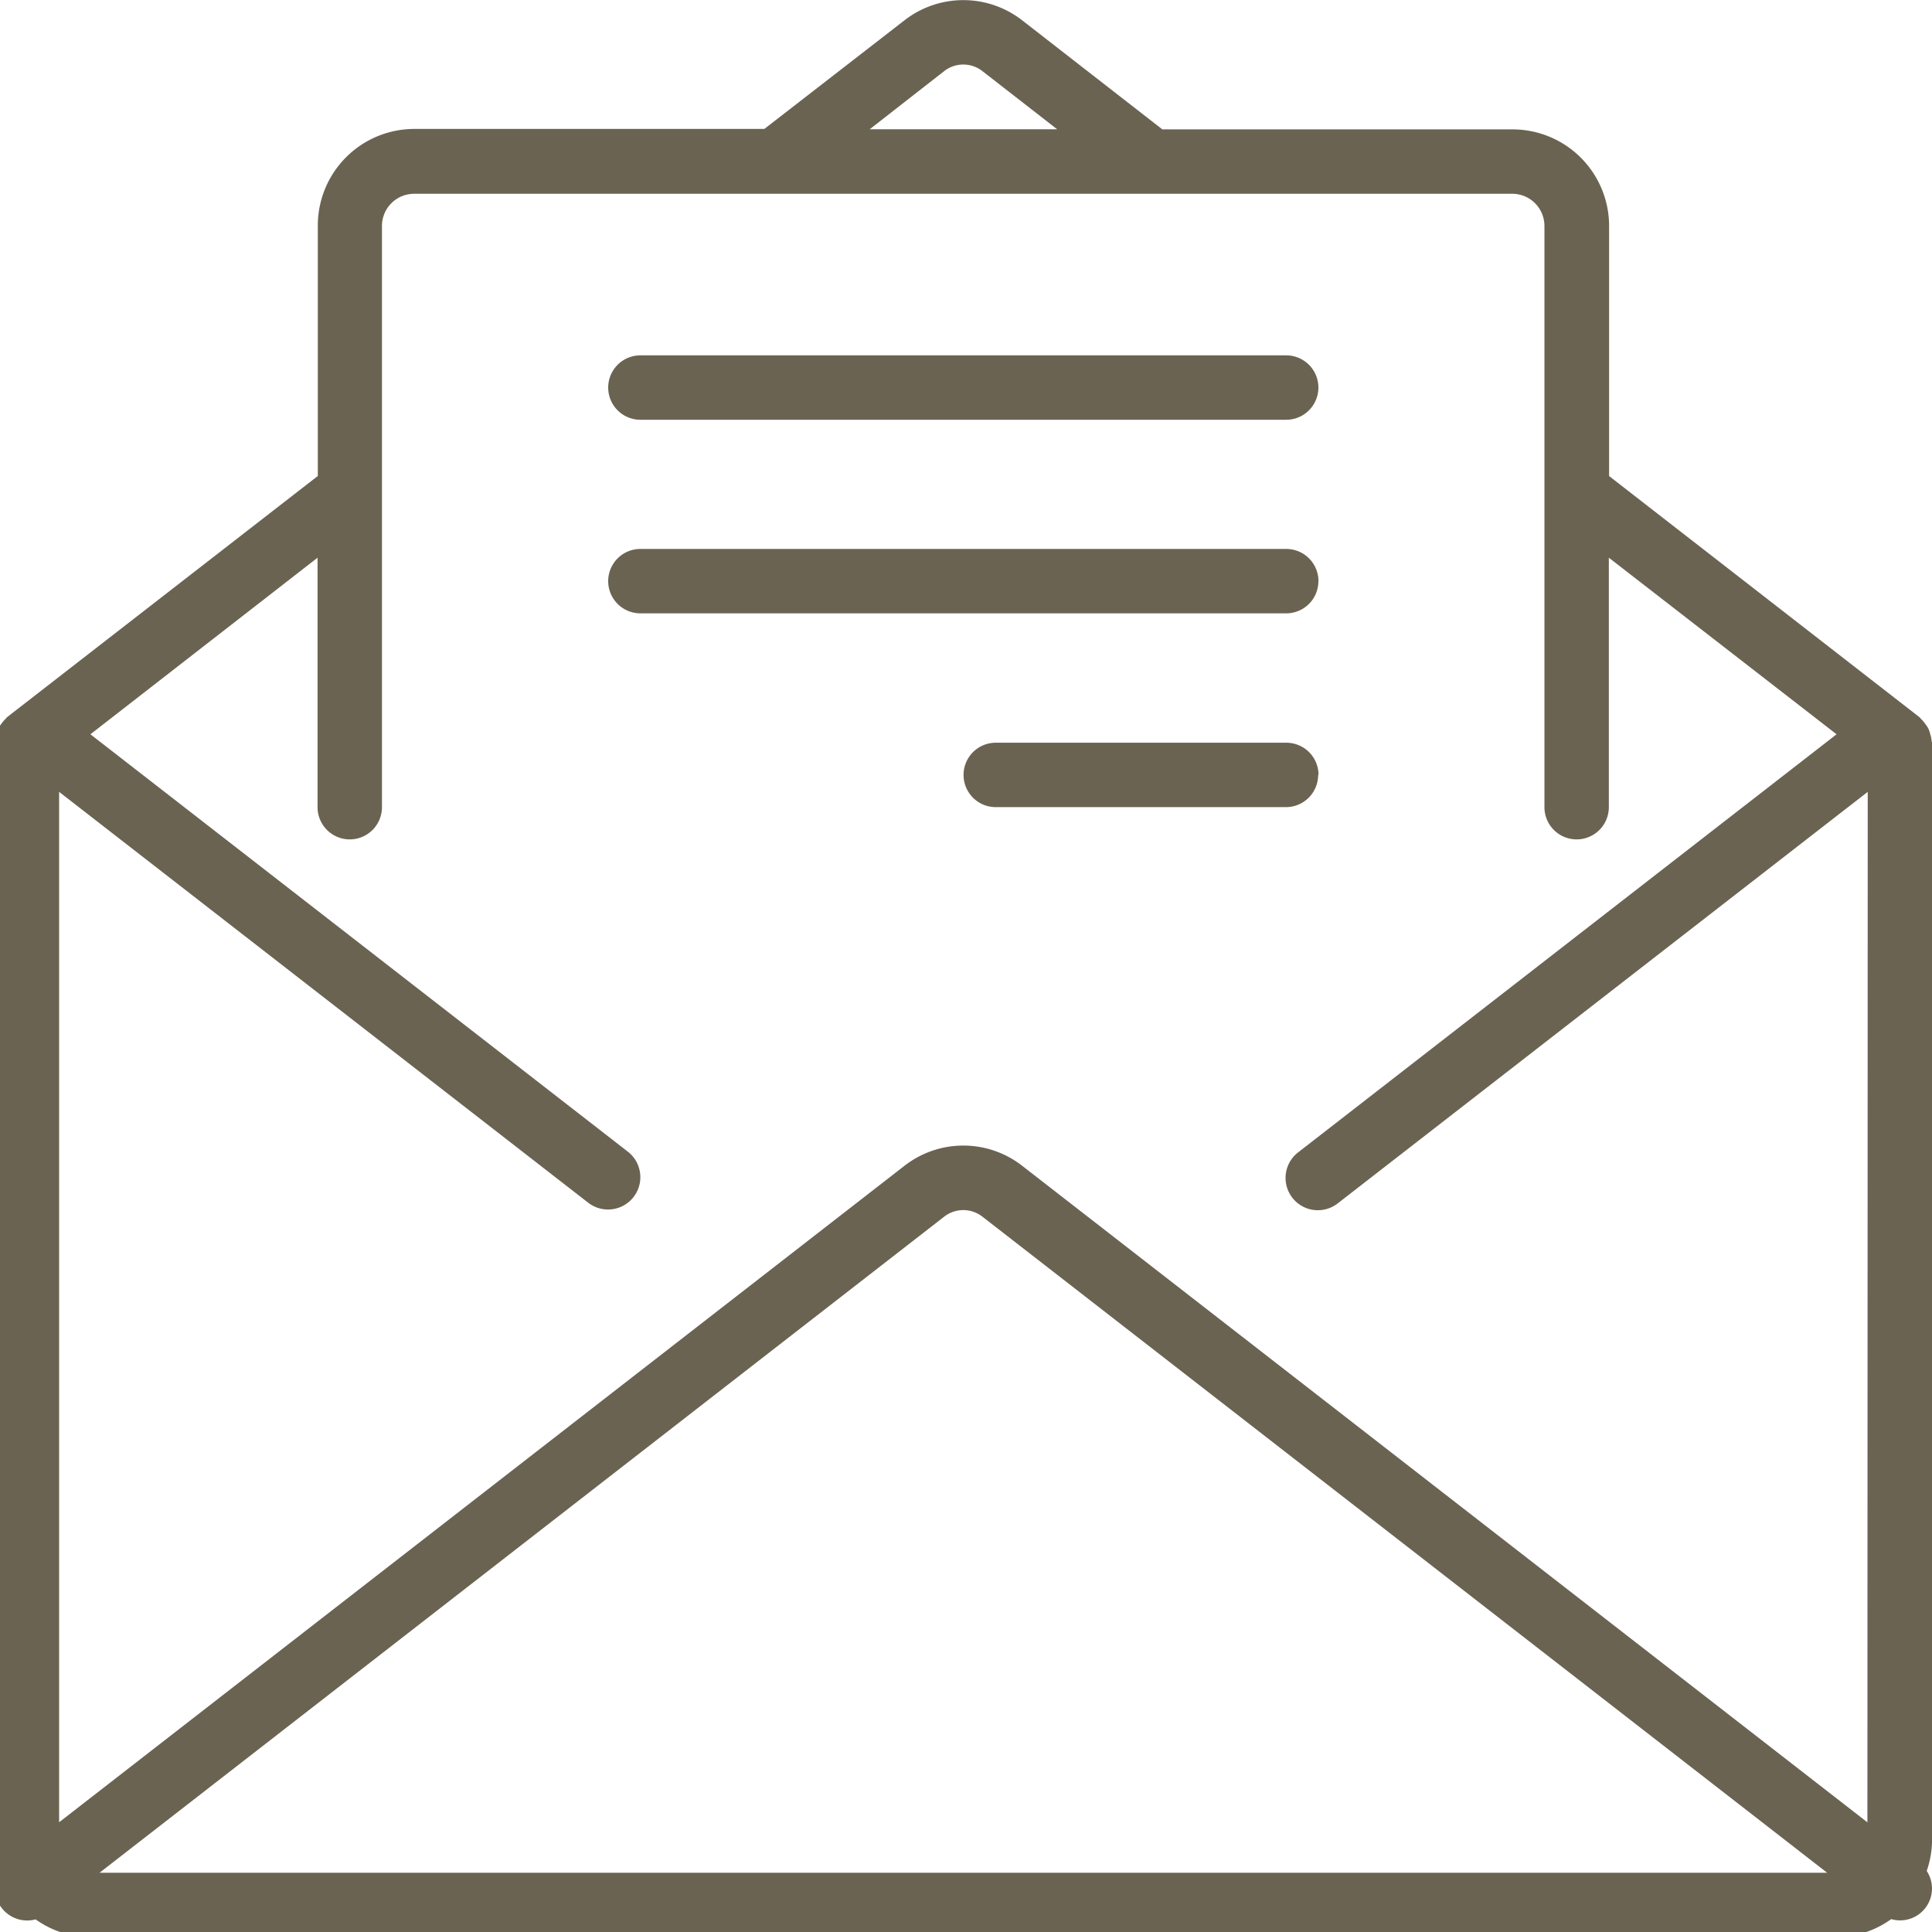 <svg xmlns="http://www.w3.org/2000/svg" xmlns:xlink="http://www.w3.org/1999/xlink" width="30" height="30" viewBox="0 0 30 30">
  <defs>
    <clipPath id="clip-path">
      <rect id="Rechteck_19" data-name="Rechteck 19" width="30" height="30" fill="#6b6352"/>
    </clipPath>
  </defs>
  <g id="Gruppe_55" data-name="Gruppe 55" transform="translate(-0.11 0.003)">
    <g id="Gruppe_54" data-name="Gruppe 54" transform="translate(0.11 -0.003)" clip-path="url(#clip-path)">
      <path id="Pfad_1008" data-name="Pfad 1008" d="M30.082,11.529c0-.011-.006-.02-.006-.03a.478.478,0,0,0-.021-.1.518.518,0,0,0-.029-.087.484.484,0,0,0-.05-.075.492.492,0,0,0-.068-.079c-.008-.007-.012-.017-.02-.023l-4.82-3.745V3.507a1.5,1.5,0,0,0-1.5-1.5H18.131L15.955.314a1.488,1.488,0,0,0-1.829,0L11.951,2H6.517a1.5,1.5,0,0,0-1.5,1.5V7.389L.193,11.133c-.009.007-.012.016-.02.023a.492.492,0,0,0-.068.079.48.48,0,0,0-.05.075.5.5,0,0,0-.029.087.475.475,0,0,0-.021.1c0,.01-.006.019-.006.03V28.576a1.486,1.486,0,0,0,.084.474.5.5,0,0,0,.552.752,1.493,1.493,0,0,0,.868.278H28.578a1.494,1.494,0,0,0,.871-.282A.495.495,0,0,0,30,29.05a1.488,1.488,0,0,0,.083-.474V11.529ZM14.74,1.105a.481.481,0,0,1,.6,0l1.157.9H13.587ZM1.628,29.078,14.74,18.893a.482.482,0,0,1,.6,0L28.454,29.078Zm27.451-.783L15.954,18.1a1.487,1.487,0,0,0-1.827,0L1,28.294v-16l8.216,6.38a.5.5,0,0,0,.615-.793L1.486,11.4,5.013,8.658v3.874a.5.5,0,1,0,1,0V3.507a.5.5,0,0,1,.5-.5H23.564a.5.5,0,0,1,.5.5v9.025a.5.5,0,1,0,1,0V8.658L28.6,11.4l-8.362,6.493a.5.5,0,1,0,.615.792l8.231-6.391Z" transform="translate(-0.082 0.002)" fill="#6b6352"/>
      <path id="Pfad_1009" data-name="Pfad 1009" d="M162.625,94.832h10.028a.5.5,0,0,0,0-1H162.625a.5.5,0,0,0,0,1" transform="translate(-152.681 -88.314)" fill="#6b6352"/>
      <path id="Pfad_1010" data-name="Pfad 1010" d="M173.154,145.53a.5.5,0,0,0-.5-.5H162.625a.5.5,0,0,0,0,1h10.028a.5.5,0,0,0,.5-.5" transform="translate(-152.681 -136.506)" fill="#6b6352"/>
      <path id="Pfad_1011" data-name="Pfad 1011" d="M261.506,196.73a.5.5,0,0,0-.5-.5h-4.512a.5.5,0,0,0,0,1H261a.5.5,0,0,0,.5-.5" transform="translate(-241.032 -184.697)" fill="#6b6352"/>
    </g>
  </g>
</svg>
